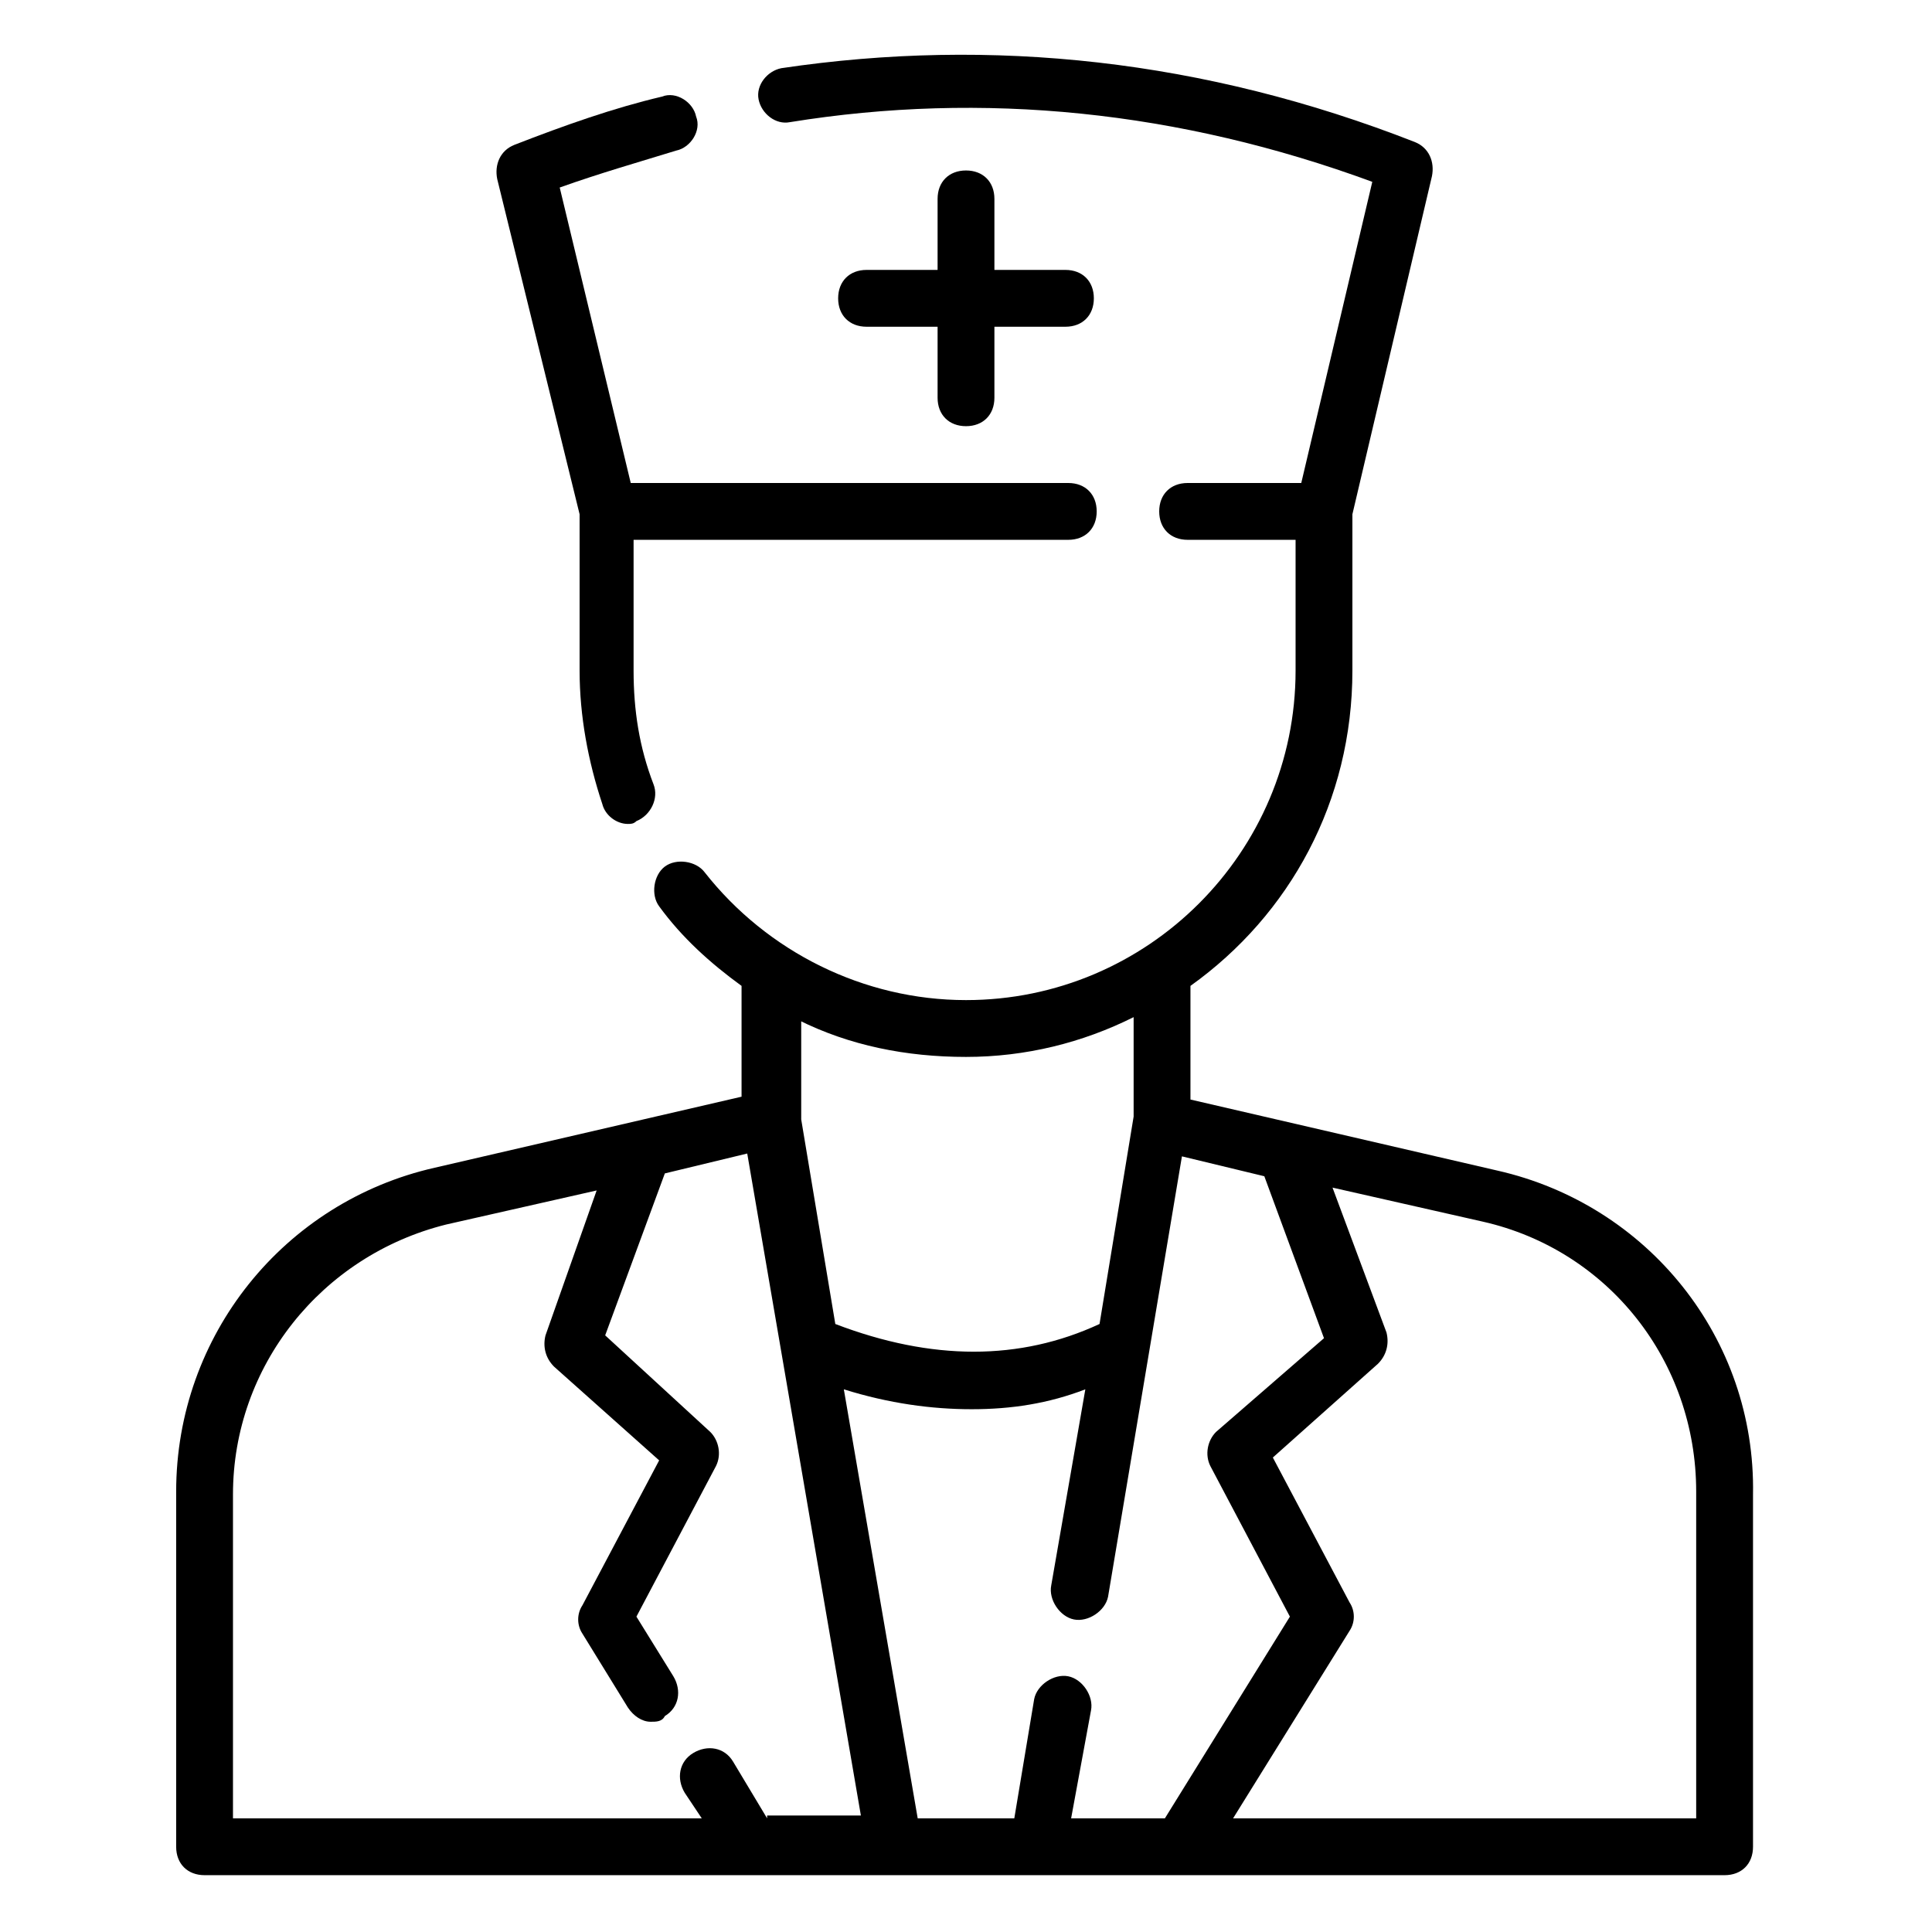 <svg xmlns="http://www.w3.org/2000/svg" viewBox="0 0 68 68" id="Layer_1"><g><path d="m20.4 18.1v5.5c0 1.6.3 3.2.8 4.7.1.4.5.7.9.7.1 0 .2 0 .3-.1.5-.2.8-.8.6-1.3-.5-1.3-.7-2.6-.7-4v-4.6h15.3c.6 0 1-.4 1-1s-.4-1-1-1h-15.4l-2.5-10.4c1.4-.5 2.8-.9 4.1-1.3.5-.1.9-.7.7-1.2-.1-.5-.7-.9-1.2-.7-1.7.4-3.4 1-5.2 1.7-.5.2-.7.7-.6 1.2z"></path><path d="m52.7 41.2-10.8-2.5v-4c3.5-2.5 5.7-6.5 5.7-11.1v-5.5l2.8-11.9c.1-.5-.1-1-.6-1.2-7.4-2.9-14.9-3.7-22.3-2.6-.5.1-.9.6-.8 1.1s.6.9 1.1.8c6.8-1.1 13.7-.4 20.5 2.1l-2.5 10.6h-4c-.6 0-1 .4-1 1s.4 1 1 1h3.8v4.6c0 6.4-5.2 11.6-11.6 11.6-3.6 0-7-1.7-9.2-4.5-.3-.4-1-.5-1.4-.2s-.5 1-.2 1.4c.8 1.1 1.8 2 2.9 2.8v3.9l-10.8 2.5c-5.3 1.2-9.1 5.9-9.1 11.4v12.5c0 .6.4 1 1 1h53.5c.6 0 1-.4 1-1v-12.4c.1-5.5-3.7-10.2-9-11.4zm-24.6-5.3c1.8.9 3.8 1.3 5.9 1.3s4.1-.5 5.9-1.4v3.5l-1.2 7.3c-2.8 1.3-5.9 1.3-9.3 0l-1.2-7.2v-3.5zm-1.1 28.1-1.2-2c-.3-.5-.9-.6-1.4-.3s-.6.9-.3 1.4l.6.9h-16.5v-11.4c0-4.5 3.1-8.4 7.5-9.5l5.3-1.2-1.8 5.1c-.1.4 0 .8.3 1.1l3.7 3.3-2.7 5.1c-.2.3-.2.7 0 1l1.6 2.6c.2.3.5.5.8.5.2 0 .4 0 .5-.2.5-.3.6-.9.3-1.4l-1.3-2.1 2.8-5.3c.2-.4.1-.9-.2-1.2l-3.7-3.4 2.1-5.7 2.9-.7 4 23.3h-3.3zm10.7 0 .7-3.8c.1-.5-.3-1.1-.8-1.2s-1.1.3-1.2.8l-.7 4.2h-3.4l-2.6-15.1c1.6.5 3.1.7 4.5.7s2.7-.2 4-.7l-1.2 6.9c-.1.5.3 1.1.8 1.2s1.1-.3 1.2-.8l2.6-15.5 2.9.7 2.1 5.7-3.8 3.3c-.3.3-.4.8-.2 1.2l2.8 5.3-4.4 7.1zm22.1 0h-16.4l4.1-6.6c.2-.3.2-.7 0-1l-2.7-5.1 3.7-3.3c.3-.3.4-.7.3-1.1l-1.9-5.1 5.3 1.2c4.4 1 7.5 4.9 7.5 9.5v11.5z"></path><path d="m34 6c-.6 0-1 .4-1 1v2.5h-2.5c-.6 0-1 .4-1 1s.4 1 1 1h2.5v2.5c0 .6.4 1 1 1s1-.4 1-1v-2.5h2.5c.6 0 1-.4 1-1s-.4-1-1-1h-2.5v-2.5c0-.6-.4-1-1-1z"></path></g></svg>